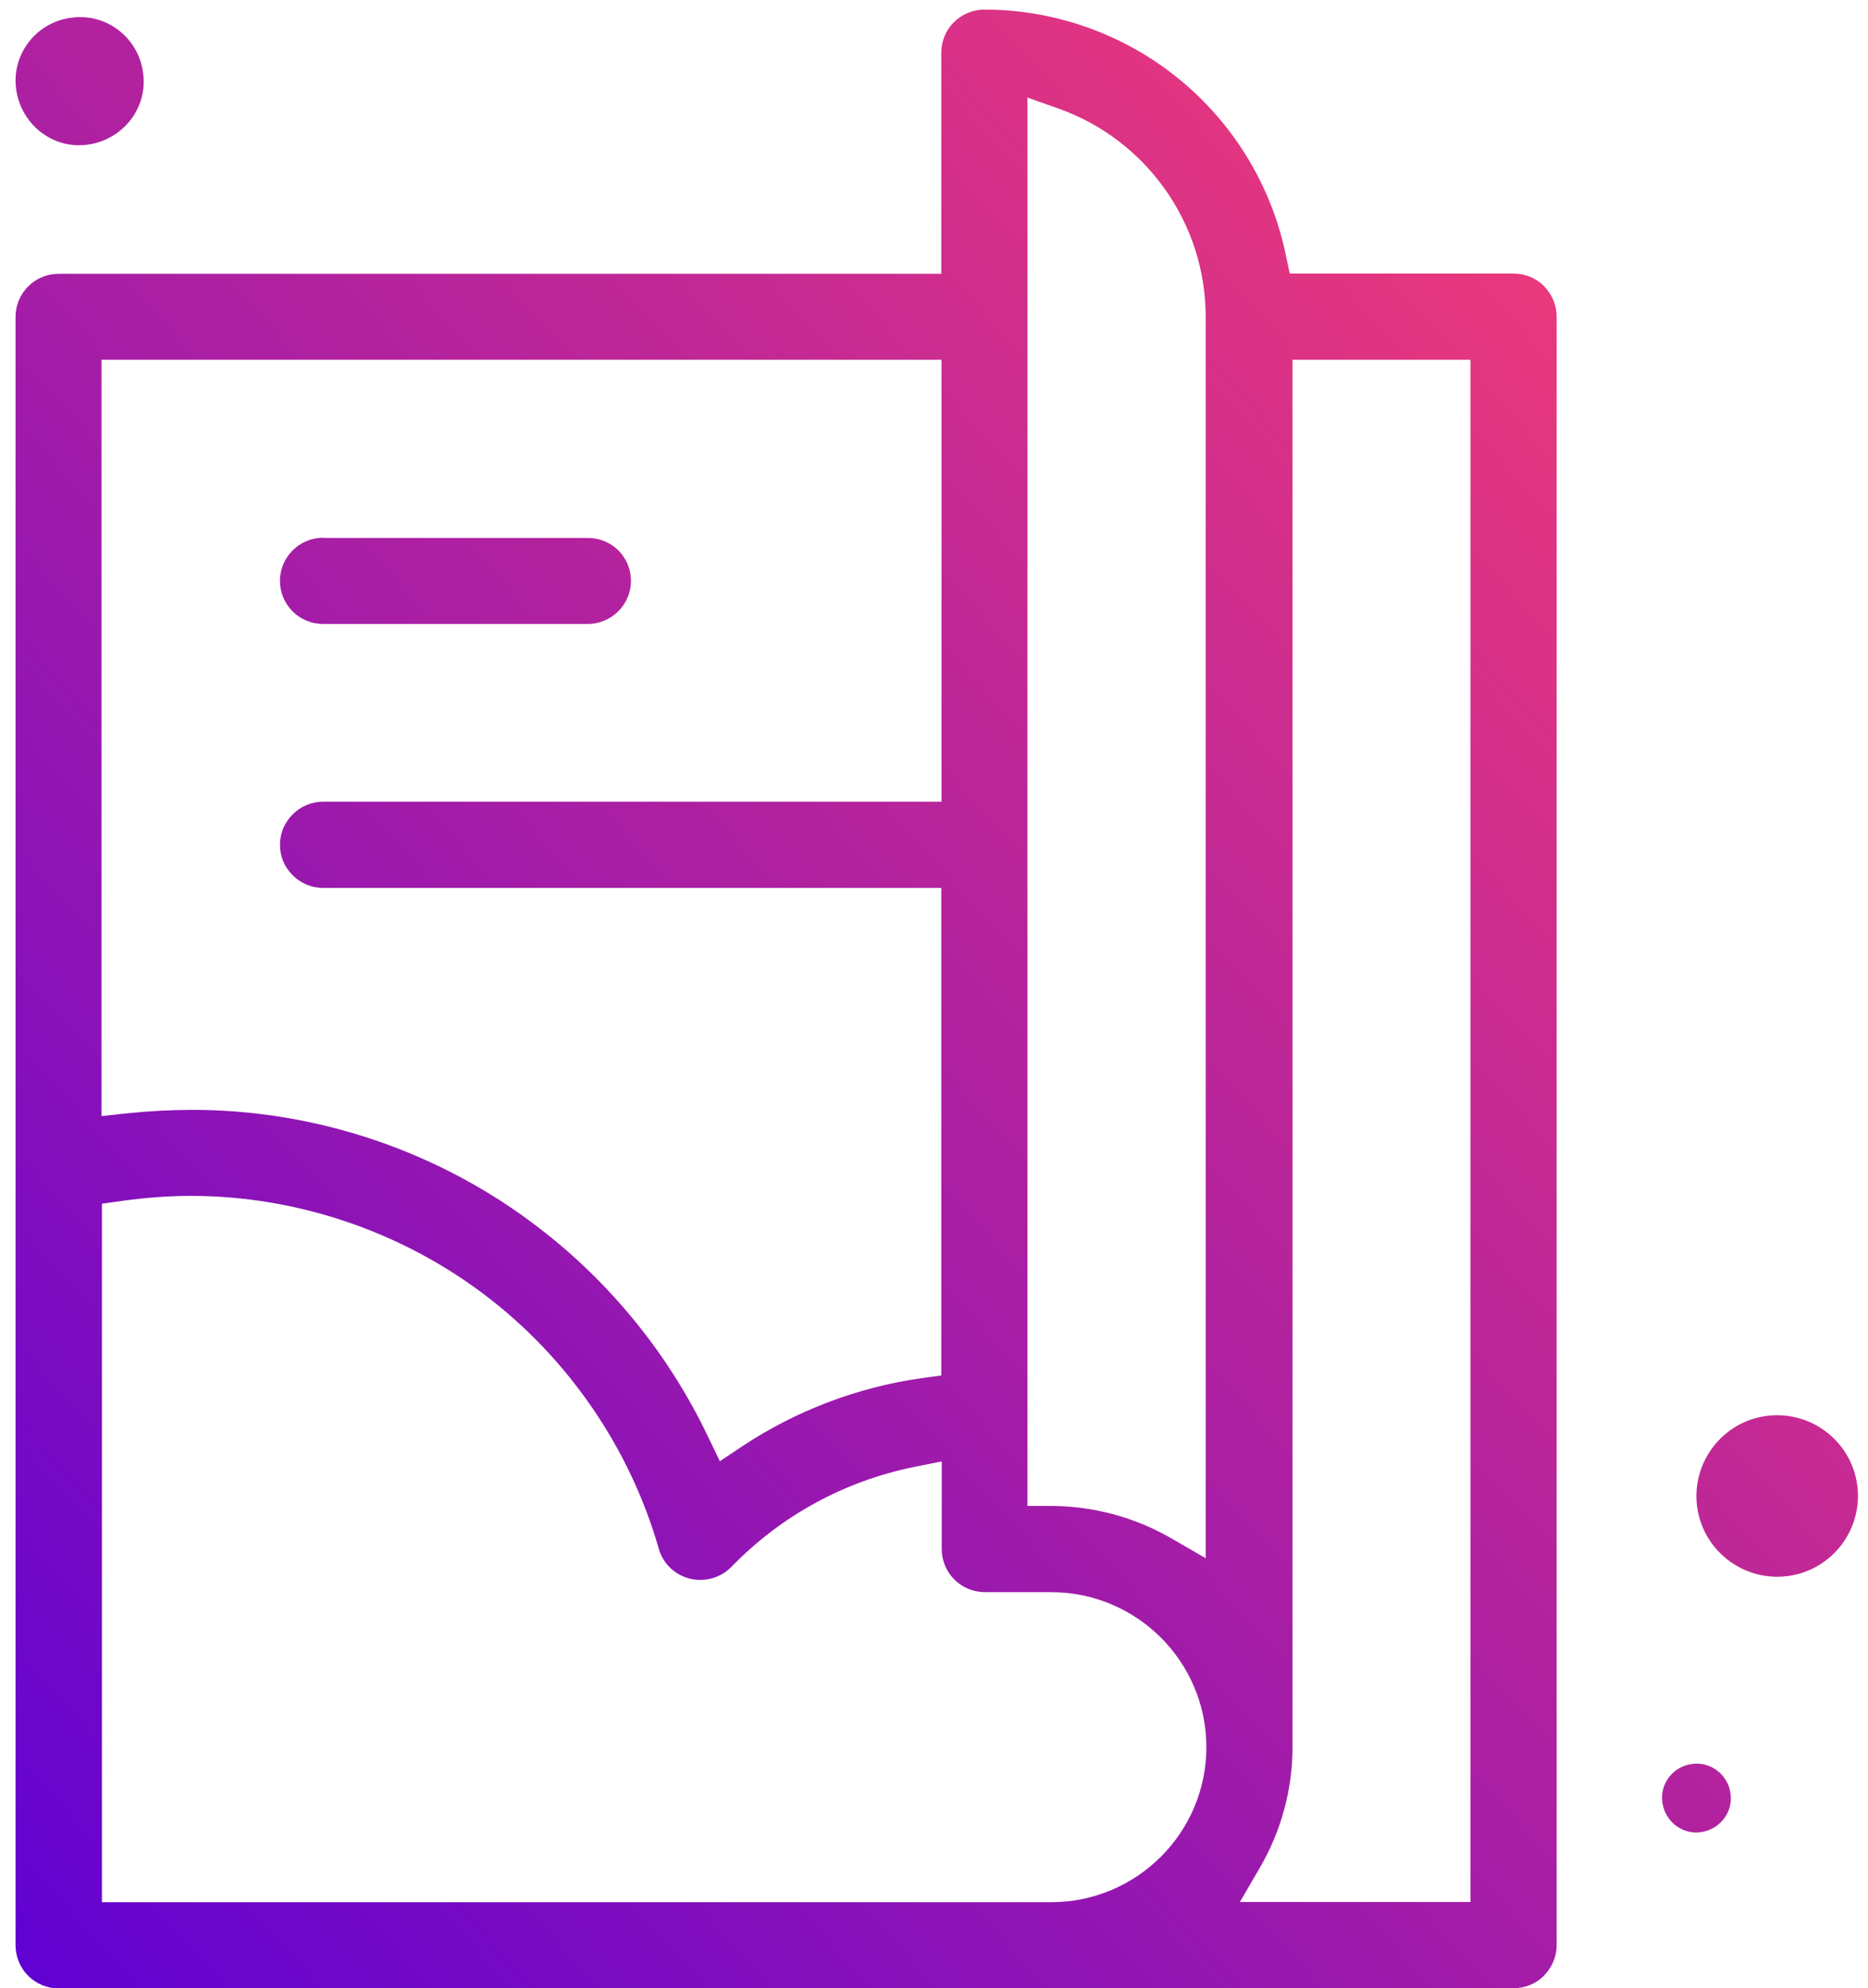 <svg xmlns="http://www.w3.org/2000/svg" width="78" height="83" viewBox="0 0 78 83" fill="none"><path fill-rule="evenodd" clip-rule="evenodd" d="M64.473 82.474C64.137 82.819 63.677 83.001 63.197 83.001V83.01H2.453C1.973 83.01 1.513 82.819 1.177 82.484C0.841 82.148 0.649 81.679 0.649 81.21V13.229C0.649 12.234 1.455 11.43 2.453 11.43H39.304V2.201C39.304 1.205 40.11 0.401 41.107 0.401C44.062 0.401 46.949 1.435 49.222 3.292C51.505 5.149 53.097 7.763 53.692 10.654L53.855 11.42H63.197C63.677 11.42 64.137 11.602 64.473 11.946C64.808 12.291 65 12.741 65 13.22V81.201C65 81.679 64.808 82.129 64.473 82.474ZM53.97 72.939C53.97 74.7 53.5 76.433 52.608 77.965L51.773 79.401H61.403V15.02H53.97V72.939ZM44.186 4.527L42.91 4.077H42.901V62.867H43.86C45.635 62.867 47.38 63.337 48.905 64.217L50.344 65.05V13.22C50.344 9.323 47.869 5.829 44.186 4.527ZM39.314 15.02H4.256H4.237V46.593L5.301 46.478C6.222 46.382 7.133 46.334 8.045 46.334C13.253 46.334 18.384 48.086 22.499 51.255C25.511 53.562 27.957 56.587 29.578 60.005L30.058 61.001L30.978 60.388C33.223 58.895 35.813 57.908 38.479 57.535L39.304 57.42V37.067H13.493C12.495 37.067 11.69 36.253 11.69 35.267C11.69 34.281 12.505 33.468 13.493 33.468H39.314V15.02ZM5.081 50.135L4.256 50.25V50.259V79.41H43.889C47.467 79.41 50.373 76.51 50.373 72.939C50.373 69.368 47.467 66.467 43.889 66.467H41.127C40.129 66.467 39.323 65.663 39.323 64.667V61.01L38.172 61.24C35.247 61.834 32.609 63.279 30.537 65.414C30.086 65.874 29.425 66.055 28.801 65.902C28.178 65.749 27.679 65.27 27.506 64.648C26.298 60.436 23.708 56.673 20.207 54.031C16.706 51.389 12.361 49.924 7.977 49.924C7.018 49.924 6.04 50.001 5.081 50.135ZM0.676 3.737C0.467 2.274 1.513 0.926 2.976 0.74C4.44 0.531 5.788 1.576 5.974 3.04C6.183 4.504 5.137 5.828 3.673 6.037C2.21 6.247 0.885 5.201 0.676 3.737ZM73.728 59.114C71.894 59.376 70.608 61.086 70.87 62.933C71.132 64.767 72.842 66.053 74.689 65.79C76.524 65.528 77.809 63.819 77.547 61.972C77.285 60.137 75.575 58.852 73.728 59.114ZM70.649 73.64C69.863 73.74 69.301 74.464 69.414 75.25C69.526 76.036 70.237 76.598 71.024 76.486C71.81 76.373 72.371 75.662 72.259 74.876C72.159 74.09 71.435 73.528 70.649 73.64ZM13.493 22.448C12.505 22.448 11.69 23.253 11.69 24.248C11.69 25.244 12.495 26.048 13.493 26.048H24.542C25.53 26.048 26.346 25.244 26.346 24.248C26.346 23.77 26.163 23.32 25.818 22.975C25.482 22.64 25.022 22.458 24.542 22.458H13.493V22.448Z" fill="url(#paint0_linear_187_959)"></path><defs><linearGradient id="paint0_linear_187_959" x1="0.649" y1="83.01" x2="77.581" y2="13.5" gradientUnits="userSpaceOnUse"><stop stop-color="#5F01D3"></stop><stop offset="1" stop-color="#F63D74"></stop></linearGradient></defs></svg>